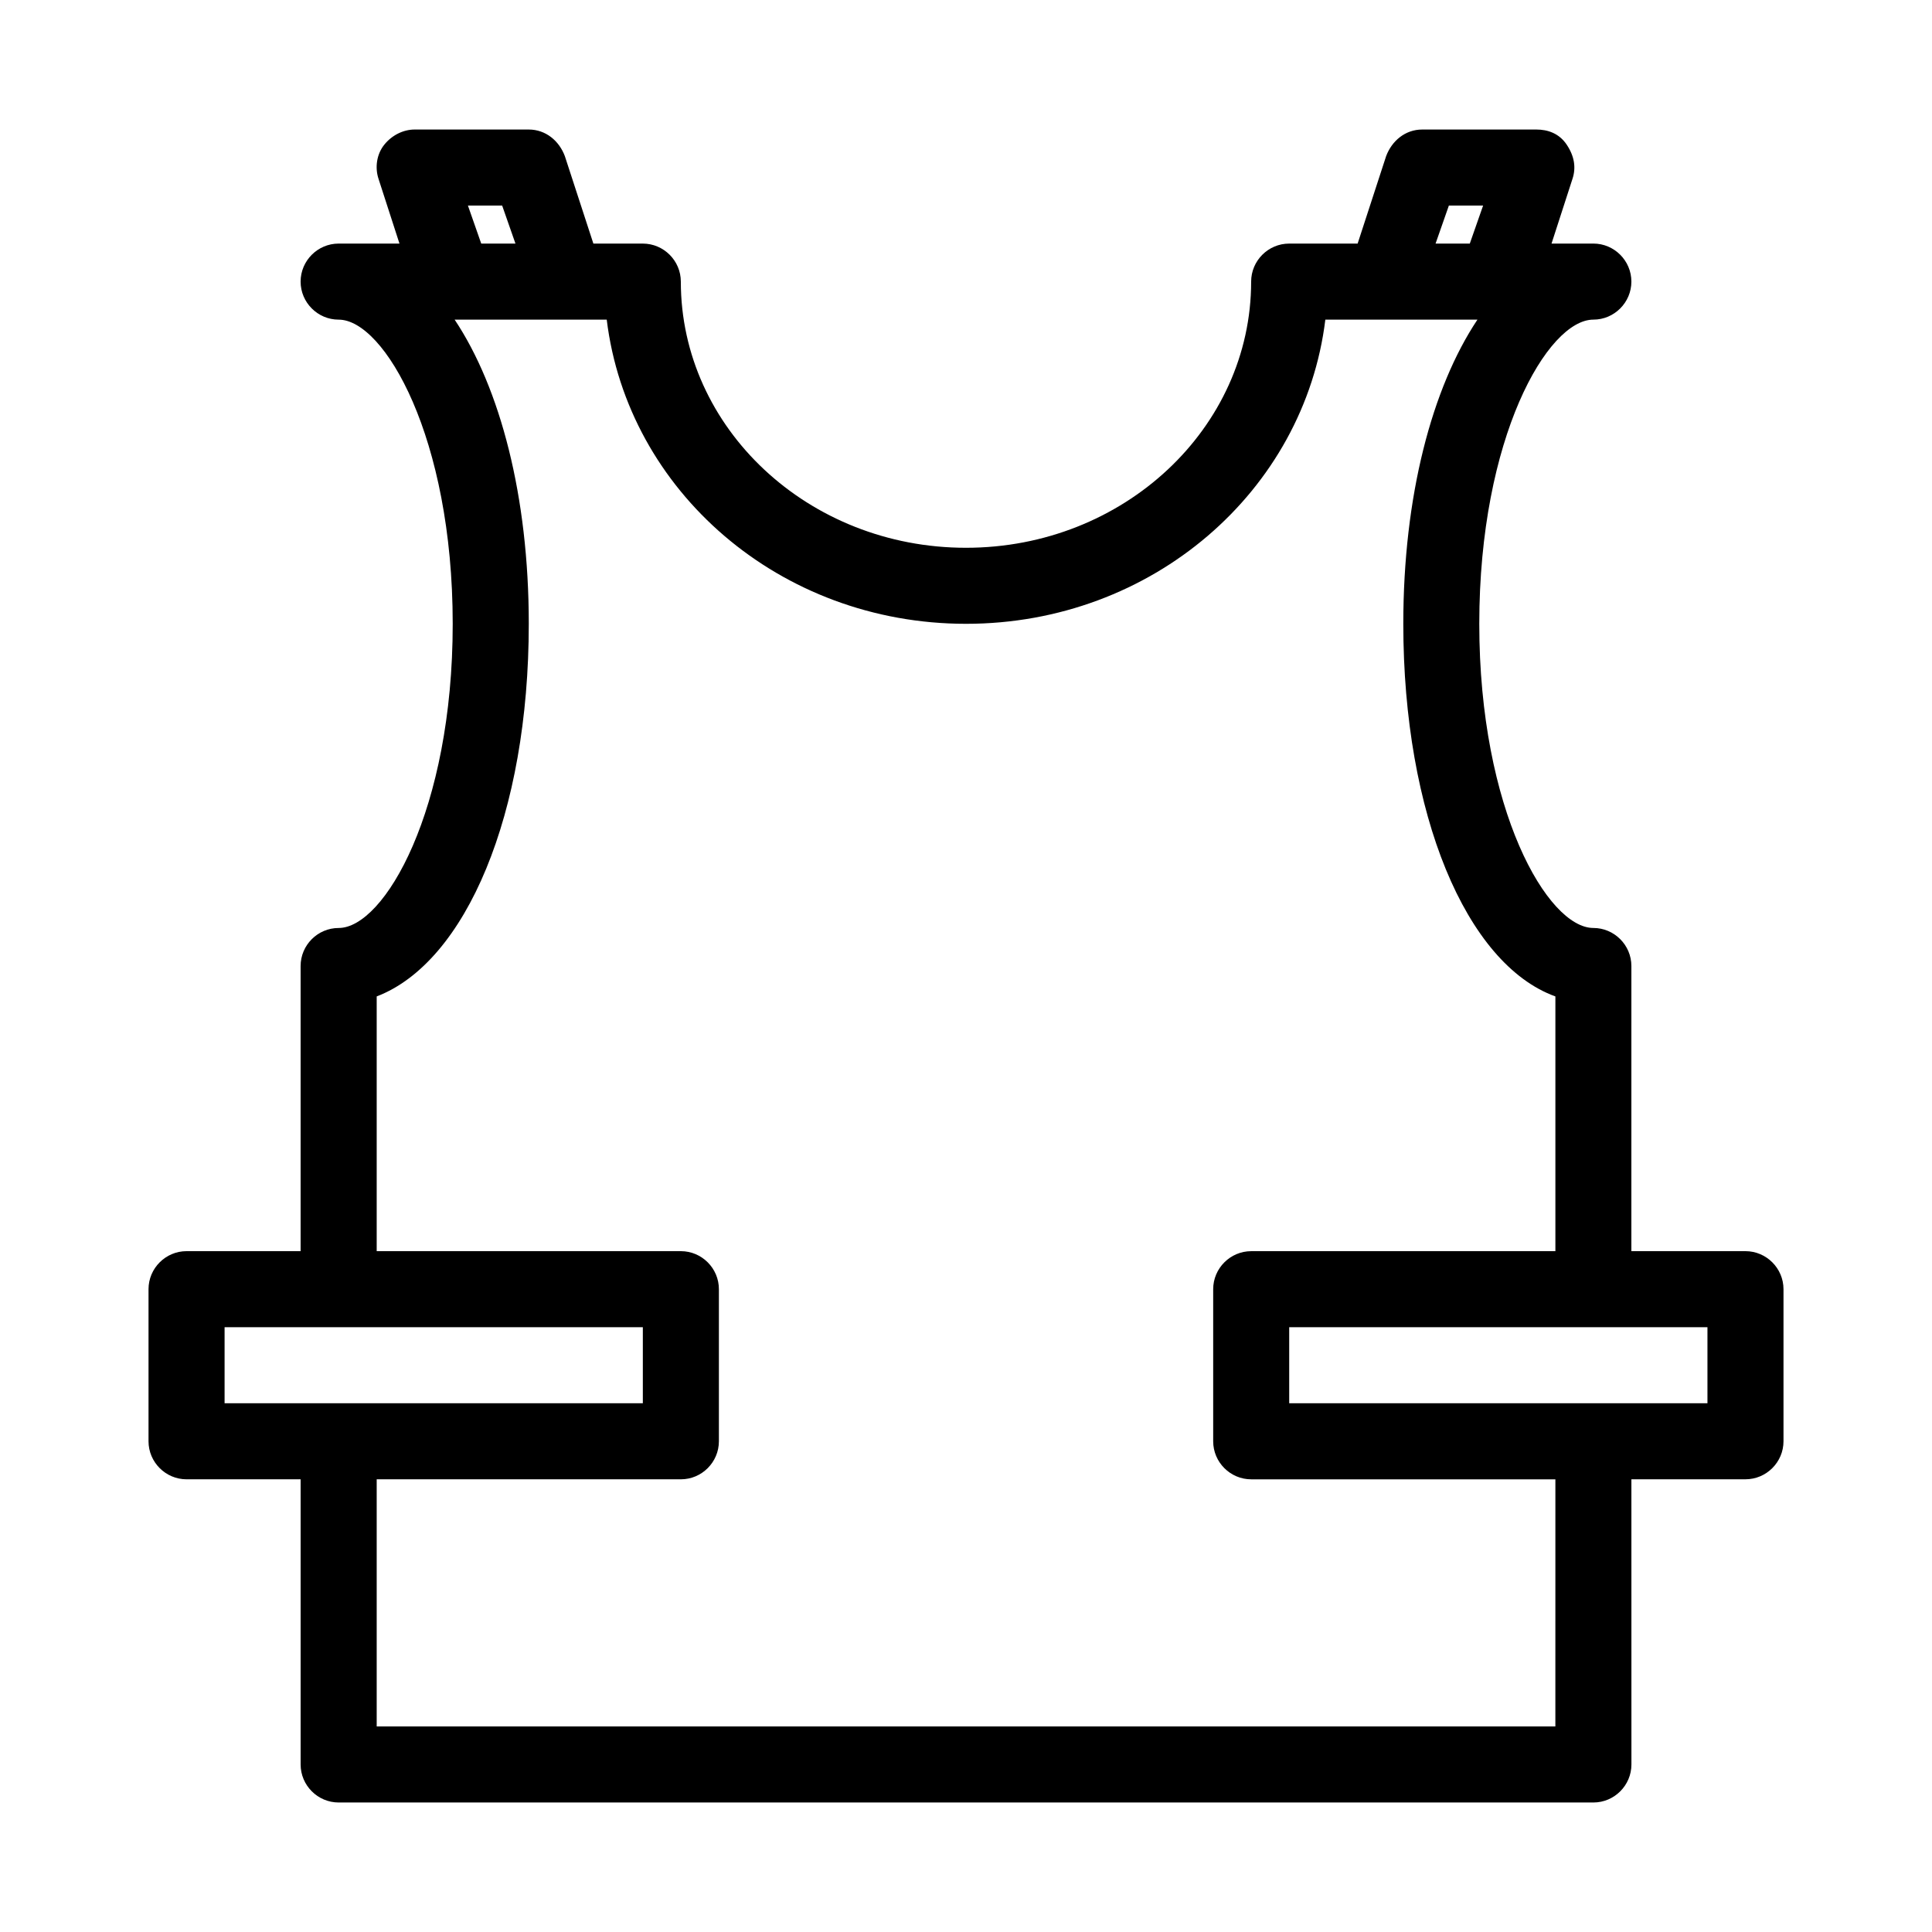 <?xml version="1.0" encoding="UTF-8"?>
<!-- Uploaded to: ICON Repo, www.iconrepo.com, Generator: ICON Repo Mixer Tools -->
<svg fill="#000000" width="800px" height="800px" version="1.1" viewBox="144 144 512 512" xmlns="http://www.w3.org/2000/svg">
 <path d="m606.56 475.57h-30.23l0.004-75.57c0-5.543-4.535-10.078-10.078-10.078-12.09 0-30.23-31.234-30.23-80.609s18.137-80.609 30.23-80.609c5.543 0 10.078-4.535 10.078-10.078s-4.535-10.078-10.078-10.078h-11.082l5.543-17.129c1.008-3.019 0.504-6.043-1.512-9.066-2.016-3.023-5.039-4.027-8.062-4.027h-30.23c-4.535 0-8.062 3.023-9.574 7.055l-7.551 23.172h-18.141c-5.543 0-10.078 4.535-10.078 10.078 0 38.793-33.754 70.535-75.57 70.535s-75.57-31.738-75.57-70.535c0-5.543-4.535-10.078-10.078-10.078h-13.098l-7.559-23.176c-1.508-4.031-5.035-7.051-9.57-7.051h-30.23c-3.023 0-6.047 1.512-8.062 4.031-2.012 2.516-2.516 6.043-1.508 9.066l5.543 17.129h-16.121c-5.543 0-10.078 4.535-10.078 10.078 0 5.543 4.535 10.078 10.078 10.078 12.09 0 30.23 31.234 30.23 80.609s-18.137 80.609-30.23 80.609c-5.543 0-10.078 4.535-10.078 10.078v75.57l-30.227-0.004c-5.543 0-10.078 4.535-10.078 10.078v40.305c0 5.543 4.535 10.078 10.078 10.078h30.23v75.57c0 5.543 4.535 10.078 10.078 10.078h332.52c5.543 0 10.078-4.535 10.078-10.078l-0.008-75.574h30.23c5.543 0 10.078-4.535 10.078-10.078v-40.305c-0.004-5.539-4.539-10.074-10.082-10.074zm-78.594-277.09h9.07l-3.527 10.078h-9.07zm-250.89 0 3.527 10.078h-9.07l-3.527-10.078zm-73.559 317.4v-20.152h110.84v20.152zm352.67 85.648h-312.36v-65.496h80.609c5.543 0 10.078-4.535 10.078-10.078v-40.305c0-5.543-4.535-10.078-10.078-10.078l-80.609 0.004v-67.512c23.68-9.07 40.305-48.367 40.305-98.746 0-33.754-7.559-62.473-19.648-80.609h40.305c5.543 45.344 45.848 80.609 95.219 80.609 49.375 0 89.68-35.266 95.219-80.609h40.309c-12.09 18.137-19.648 46.855-19.648 80.609 0 50.383 16.625 90.184 40.305 98.746v67.512h-80.609c-5.543 0-10.078 4.535-10.078 10.078v40.305c0 5.543 4.535 10.078 10.078 10.078h80.609zm40.305-85.648h-110.84v-20.152h110.84z"/>
</svg>